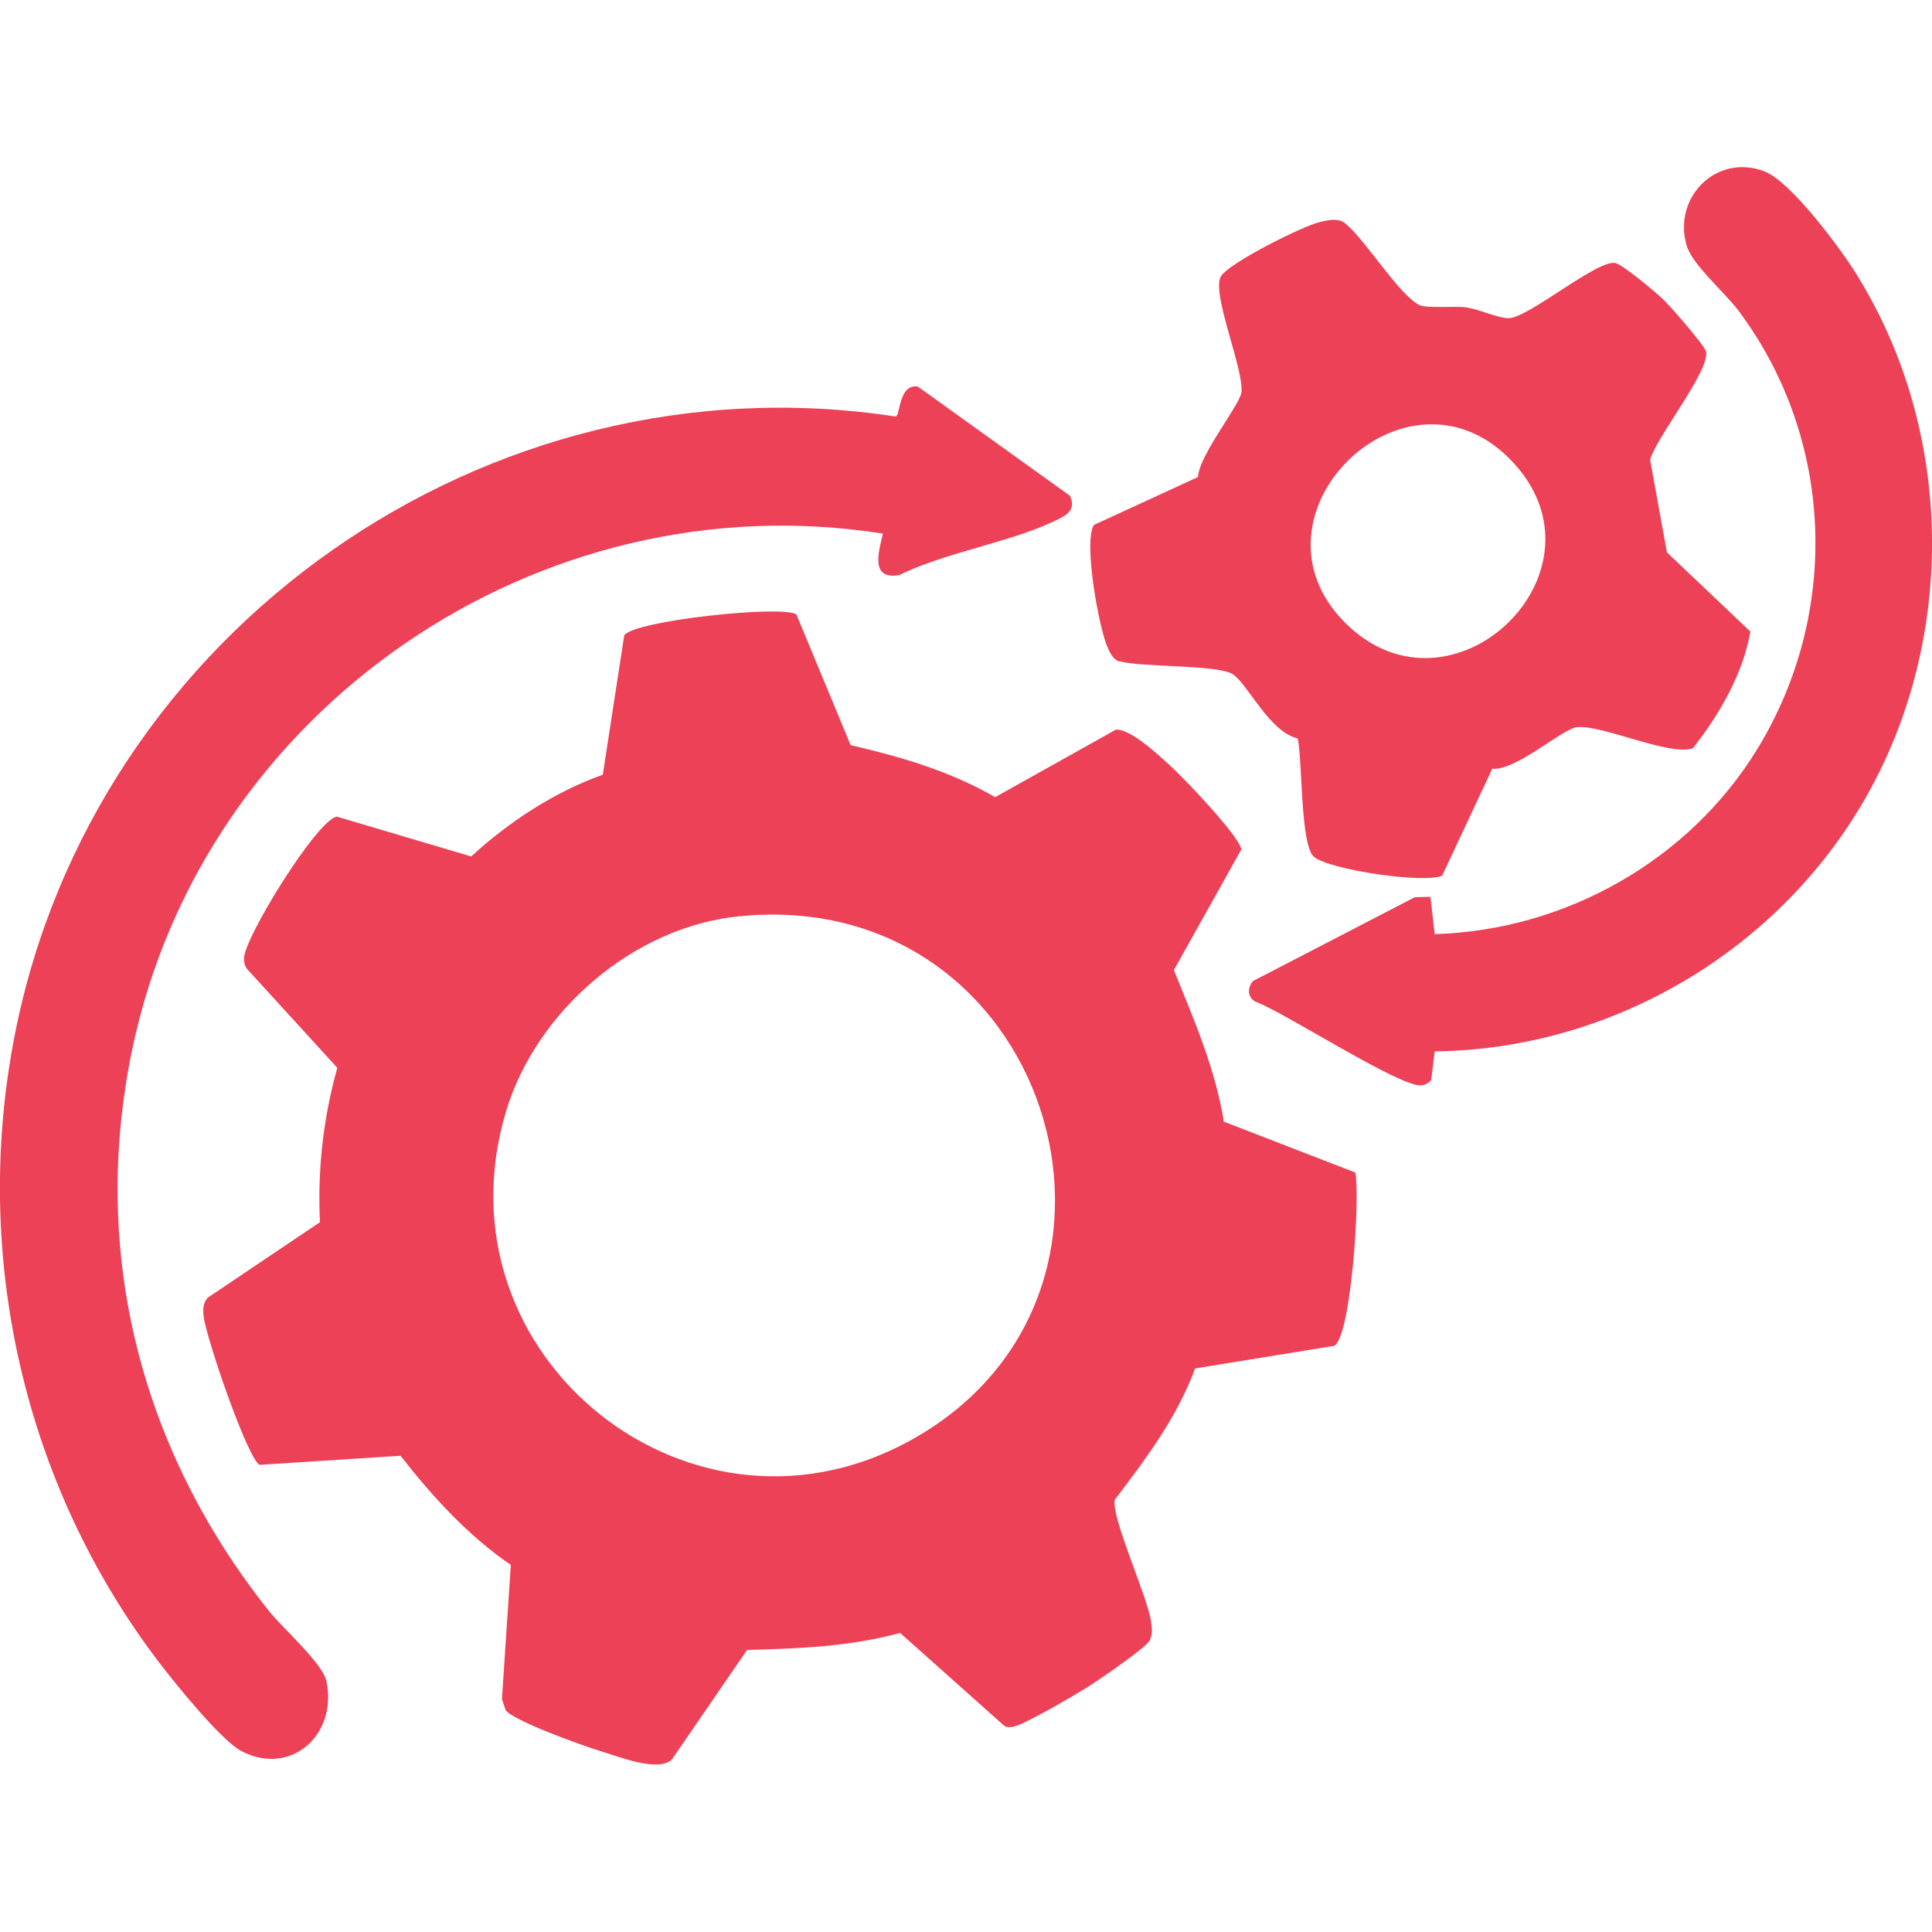 <svg viewBox="0 0 1000 1000" version="1.1" xmlns="http://www.w3.org/2000/svg" id="Layer_1">
  
  <defs>
    <style>
      .st0 {
        fill: #ec4156;
      }
    </style>
  </defs>
  <path d="M633.5,580.8c-4.4-27.6-15.5-53-25.9-78.7l34.9-62.4c-.6-6.5-30.1-37.4-36.8-43.4-6.1-5.5-20.6-19.3-28.2-18.6l-62.4,34.9c-23.3-13.4-48.7-20.9-74.8-26.9l-28.1-67.7c-7.3-4.9-84.3,3.2-89.1,10.9l-11.1,72.1c-24.9,8.8-48.8,24.5-68.1,42.3l-69.5-20.6c-9.9,1-48.2,62.9-48.1,73.4,0,2.2.4,4.3,2,5.9l46.3,50.7c-7.3,26-10.3,52.9-9,79.9l-58.1,39.1c-2.5,2.9-2.5,6.1-2.1,9.6,1,10.1,22.3,72.8,28.9,76.9l73-4.7c16.6,21.2,34.8,41.2,57.1,56.5l-4.6,69.5,1.9,5.6c3.6,5.5,40.6,18.7,49.2,21.3,9.4,2.8,29.5,11,36.8,4.4l39-56.8c26.9-.7,53.1-1.7,79.2-8.8l52.8,47.1c1.6,1.7,3.2,1.9,5.5,1.5,5.6-.8,32-16.4,38.5-20.4,5.2-3.3,30.8-20.7,32.4-24.3,1.7-3.7,1.1-6.5.6-10.2-1.9-12.8-20.6-53.6-18.7-62.6,16.1-21.2,32.3-42.7,41.6-68l72-11.7c8.7-4.7,13.5-77.2,10.9-89.7l-67.7-26.2ZM475.2,743.3c-115.2,67.8-251.8-40.8-213.2-168.3,15.7-51.8,66-95.2,120.3-100.7,159.7-16.3,225.2,191.2,92.9,269Z" class="st0"></path>
  <path d="M139.1,833.7c-66-82.9-92.5-184.9-70.8-289.9,36.6-176.6,210.2-295.8,388.7-267.6-2.4,9.9-6.5,24.2,8.6,21.4,24.6-12.2,60.4-17.3,83.8-29.7,4.9-2.6,6.9-5.8,4.4-11.3l-78.7-56.5c-10-1.6-9,14.9-11.5,15.5C251.9,183.2,48.6,326.4,7.6,535.9c-22.3,114,4.7,232.9,75,324.9,8.1,10.6,31.9,40.1,42.4,45.6,25.5,13.2,49.7-8.3,44-36.1-2-9.5-22.8-27.6-29.9-36.6Z" class="st0"></path>
  <path d="M961.3,142.5c-8.3-13.4-34.2-48.5-48-53.8-24.8-9.5-47.6,13.4-40.3,38.4,2.9,9.9,19.8,24.3,26.9,33.8,49.5,66.2,52.8,156.2,9.8,226.6-35.3,57.8-99.4,94-167.1,96l-2.2-19.3-8.1.2-83.8,43.4c-2.9,3.4-2.9,8.5,1.4,10.7,15,5.5,74.7,44.3,85.7,43.3,2.1-.2,3.8-1.2,5.2-2.8l1.8-14.8c91.9-1.1,178.1-52.2,223.3-131.7,46.9-82.5,45.5-189.1-4.6-269.9Z" class="st0"></path>
  <path d="M579.6,342.3c11.5,3.2,51.3,1.6,58.7,6.8,7.8,5.5,19,29.9,33.4,33.1,2.5,11.5,1.3,55,8.3,61.2,7.7,6.8,57.5,14.1,66.5,9.8l25.9-55.3c12.3,1.1,36.2-20.6,43.7-21.5,12.9-1.5,47.9,15.1,60.1,10.9,13.8-17.4,26-38.6,29.8-60.4l-43.2-41-8.7-47.9c3.1-11.6,31.5-46.8,28.9-56.2-.9-3.2-18.4-23.3-22.2-26.9-3.8-3.7-20.5-17.6-24.5-18.7-8.9-2.5-45.4,28.6-55.5,28.5-5.5,0-15.4-4.7-22-5.6-5.6-.8-20.4.6-24.1-1.2-10.6-5.3-27.8-33.5-38.2-42.1-3.9-3.2-8.5-1.9-12.9-1-8.6,1.8-48.3,21.6-51.8,28.5-4.6,9.1,11.9,47.5,10.8,59.6-.6,6.4-22.2,33-22.5,44l-53.9,24.8c-5.5,8.7,2.5,52.9,7,63.2,1.3,2.9,2.9,6.5,6.2,7.5ZM781.8,237.9c55.7,56.9-30.1,139.8-85.5,84.5-55.5-55.4,30.8-140.4,85.5-84.5Z" class="st0"></path>
</svg>
